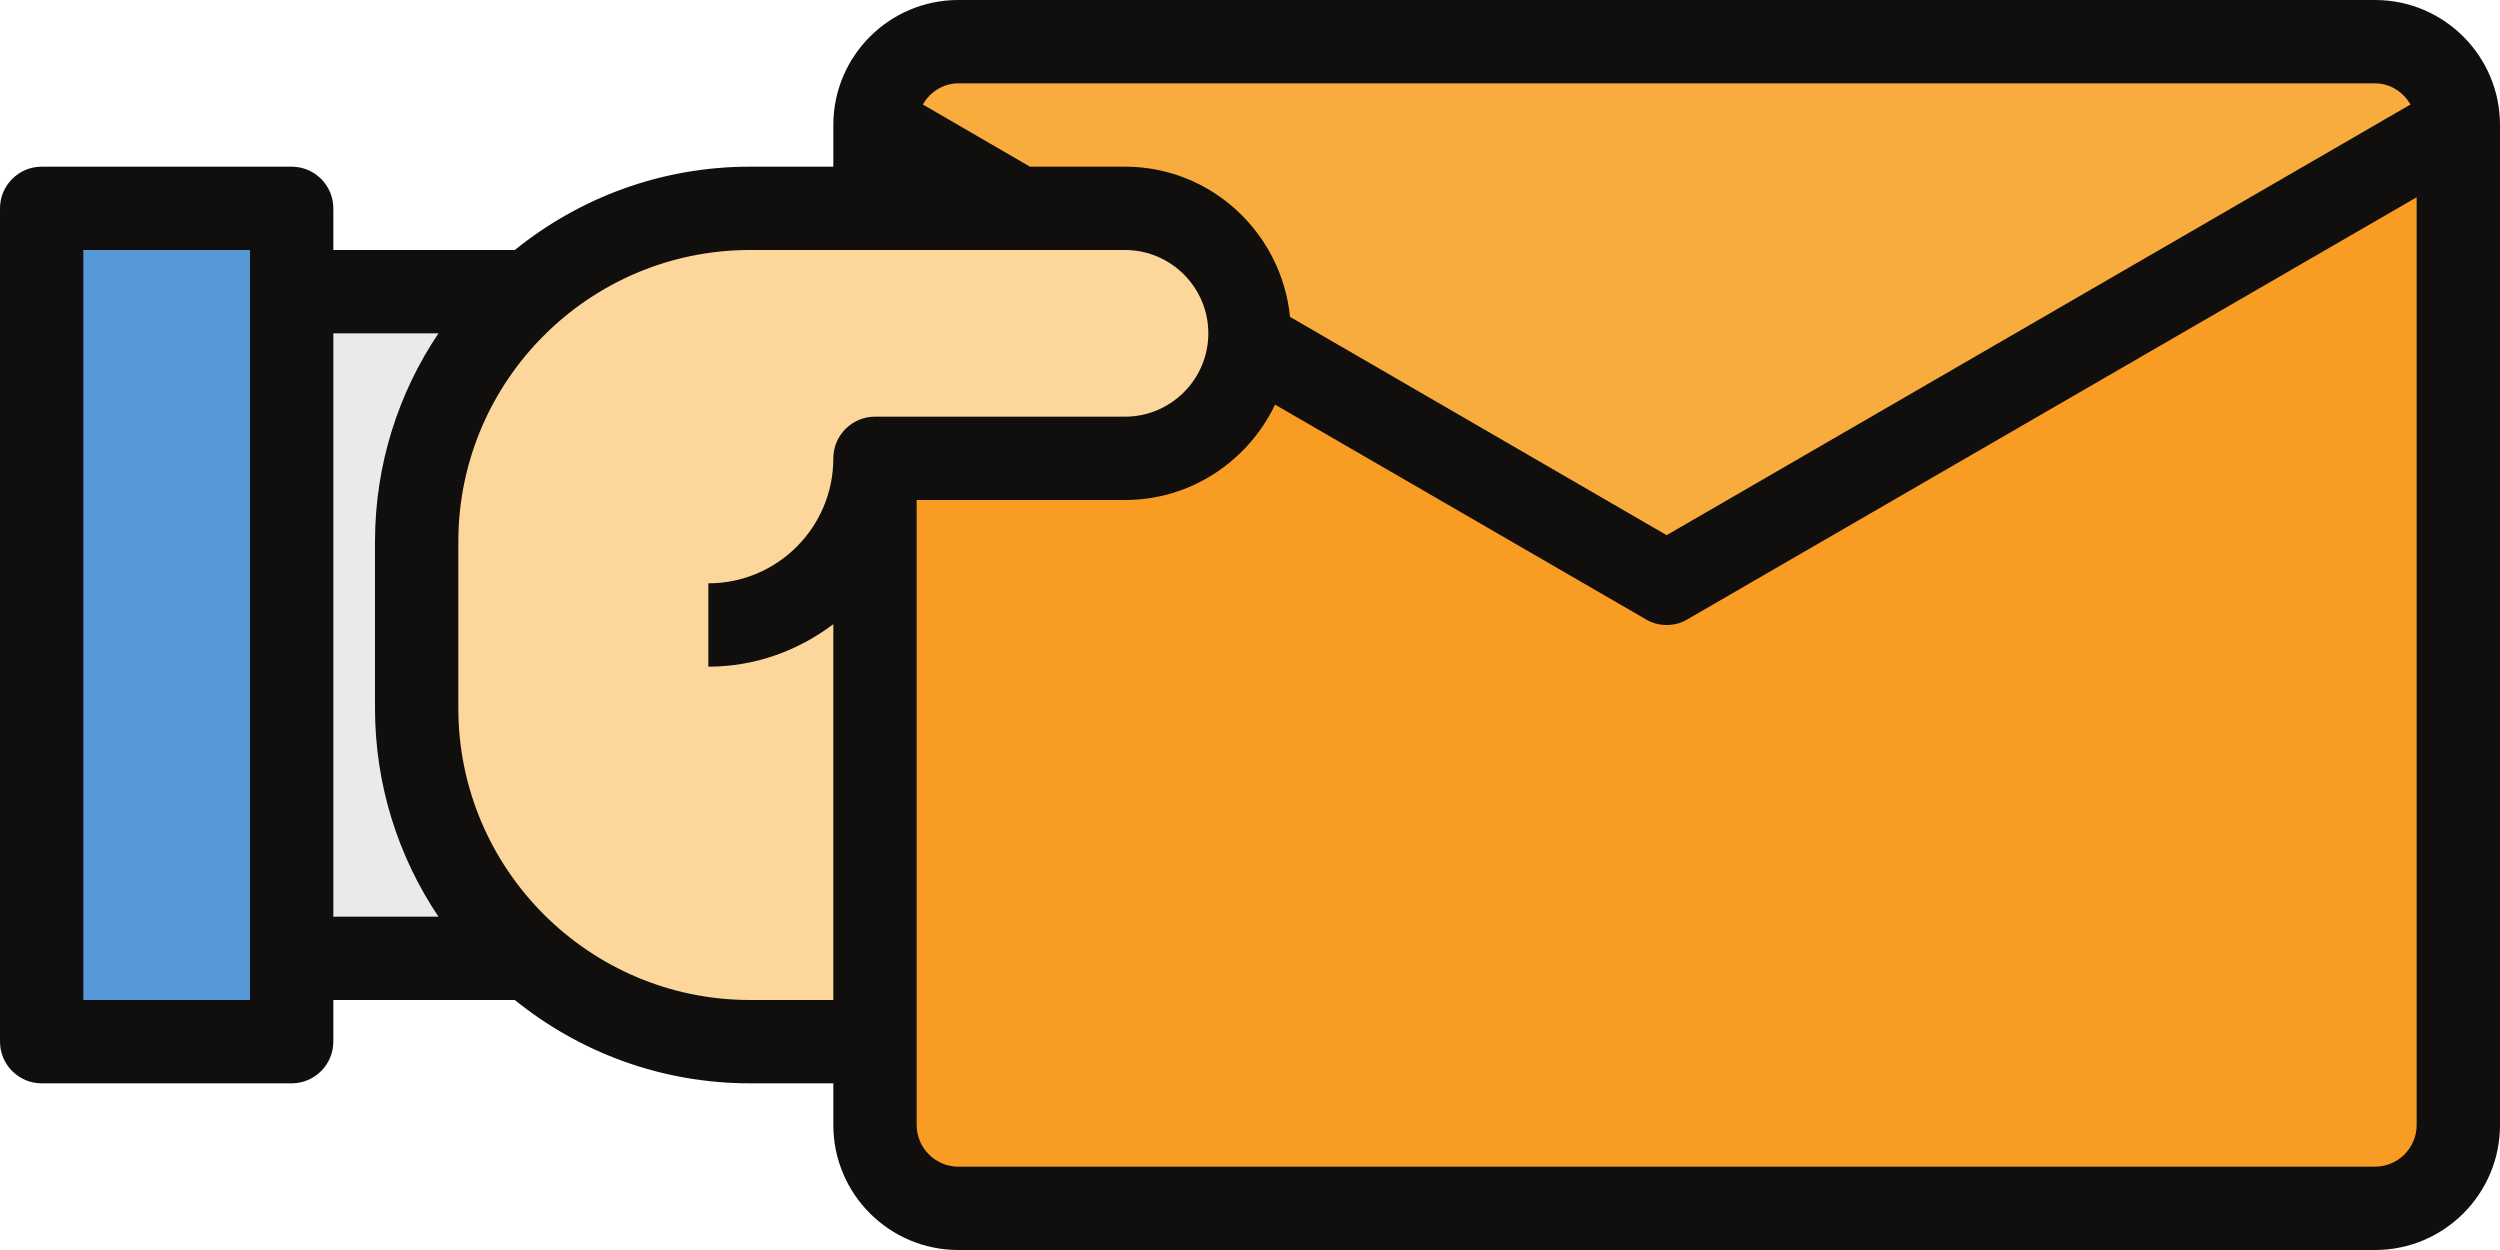 <?xml version="1.0" encoding="UTF-8"?><svg xmlns="http://www.w3.org/2000/svg" xmlns:xlink="http://www.w3.org/1999/xlink" height="30.0" preserveAspectRatio="xMidYMid meet" version="1.0" viewBox="2.0 16.0 60.0 30.0" width="60.0" zoomAndPan="magnify"><g><g id="change1_1"><path d="M 26.449 21 L 23 21 L 23 19 Z M 26.449 21" fill="#f89c23"/></g><g id="change2_1"><path d="M 59 17 C 60.102 17 61 17.898 61 19 L 42 30 L 31.988 24.199 C 32 24.129 32 24.07 32 24 C 32 22.34 30.66 21 29 21 L 26.449 21 L 23 19 C 23 17.898 23.898 17 25 17 L 59 17" fill="#f9ac3e"/></g><g id="change1_2"><path d="M 61 19 L 61 43 C 61 44.102 60.102 45 59 45 L 25 45 C 23.898 45 23 44.102 23 43 L 23 27 L 29 27 C 29.832 27 30.582 26.66 31.121 26.121 C 31.621 25.621 31.941 24.949 31.988 24.199 L 42 30 L 61 19" fill="#f89c23"/></g><g id="change3_1"><path d="M 9 23 L 9 41 L 3 41 L 3 21 L 9 21 L 9 23" fill="#5798d8"/></g><g id="change4_1"><path d="M 12 29 L 12 33 C 12 35.391 13.051 37.539 14.711 39 L 9 39 L 9 23 L 14.711 23 C 13.051 24.461 12 26.609 12 29" fill="#e9eaea"/></g><g id="change5_1"><path d="M 23 27 L 23 41 L 20 41 C 17.969 41 16.121 40.238 14.711 39 C 13.051 37.539 12 35.391 12 33 L 12 29 C 12 26.609 13.051 24.461 14.711 23 C 16.121 21.762 17.969 21 20 21 L 29 21 C 30.66 21 32 22.34 32 24 C 32 24.07 32 24.129 31.988 24.199 C 31.941 24.949 31.621 25.621 31.121 26.121 C 30.582 26.66 29.832 27 29 27 L 23 27" fill="#fcd69b"/></g><g id="change6_1"><path d="M 59 44 L 25 44 C 24.449 44 24 43.551 24 43 L 24 28 L 29 28 C 30.59 28 31.957 27.059 32.602 25.711 L 41.5 30.863 C 41.652 30.957 41.828 31 42 31 C 42.172 31 42.348 30.957 42.5 30.863 L 60 20.734 L 60 43 C 60 43.551 59.551 44 59 44 Z M 20 40 C 16.141 40 13 36.859 13 33 L 13 29 C 13 25.141 16.141 22 20 22 L 29 22 C 30.102 22 31 22.898 31 24 C 31 25.102 30.102 26 29 26 L 23 26 C 22.449 26 22 26.449 22 27 C 22 28.656 20.656 30 19 30 L 19 32 C 20.129 32 21.16 31.613 22 30.98 L 22 40 Z M 10 24 L 12.523 24 C 11.562 25.43 11 27.152 11 29 L 11 33 C 11 34.848 11.562 36.57 12.523 38 L 10 38 Z M 8 40 L 4 40 L 4 22 L 8 22 Z M 25 18 L 59 18 C 59.367 18 59.68 18.211 59.852 18.508 L 42 28.844 L 32.961 23.605 C 32.758 21.59 31.07 20 29 20 L 26.719 20 L 24.148 18.508 C 24.32 18.211 24.633 18 25 18 Z M 59 16 L 25 16 C 23.344 16 22 17.344 22 19 L 22 20 L 20 20 C 17.863 20 15.902 20.75 14.355 22 L 10 22 L 10 21 C 10 20.449 9.551 20 9 20 L 3 20 C 2.449 20 2 20.449 2 21 L 2 41 C 2 41.551 2.449 42 3 42 L 9 42 C 9.551 42 10 41.551 10 41 L 10 40 L 14.355 40 C 15.902 41.25 17.863 42 20 42 L 22 42 L 22 43 C 22 44.656 23.344 46 25 46 L 59 46 C 60.656 46 62 44.656 62 43 L 62 19 C 62 17.344 60.656 16 59 16" fill="#100f0d"/></g></g></svg>